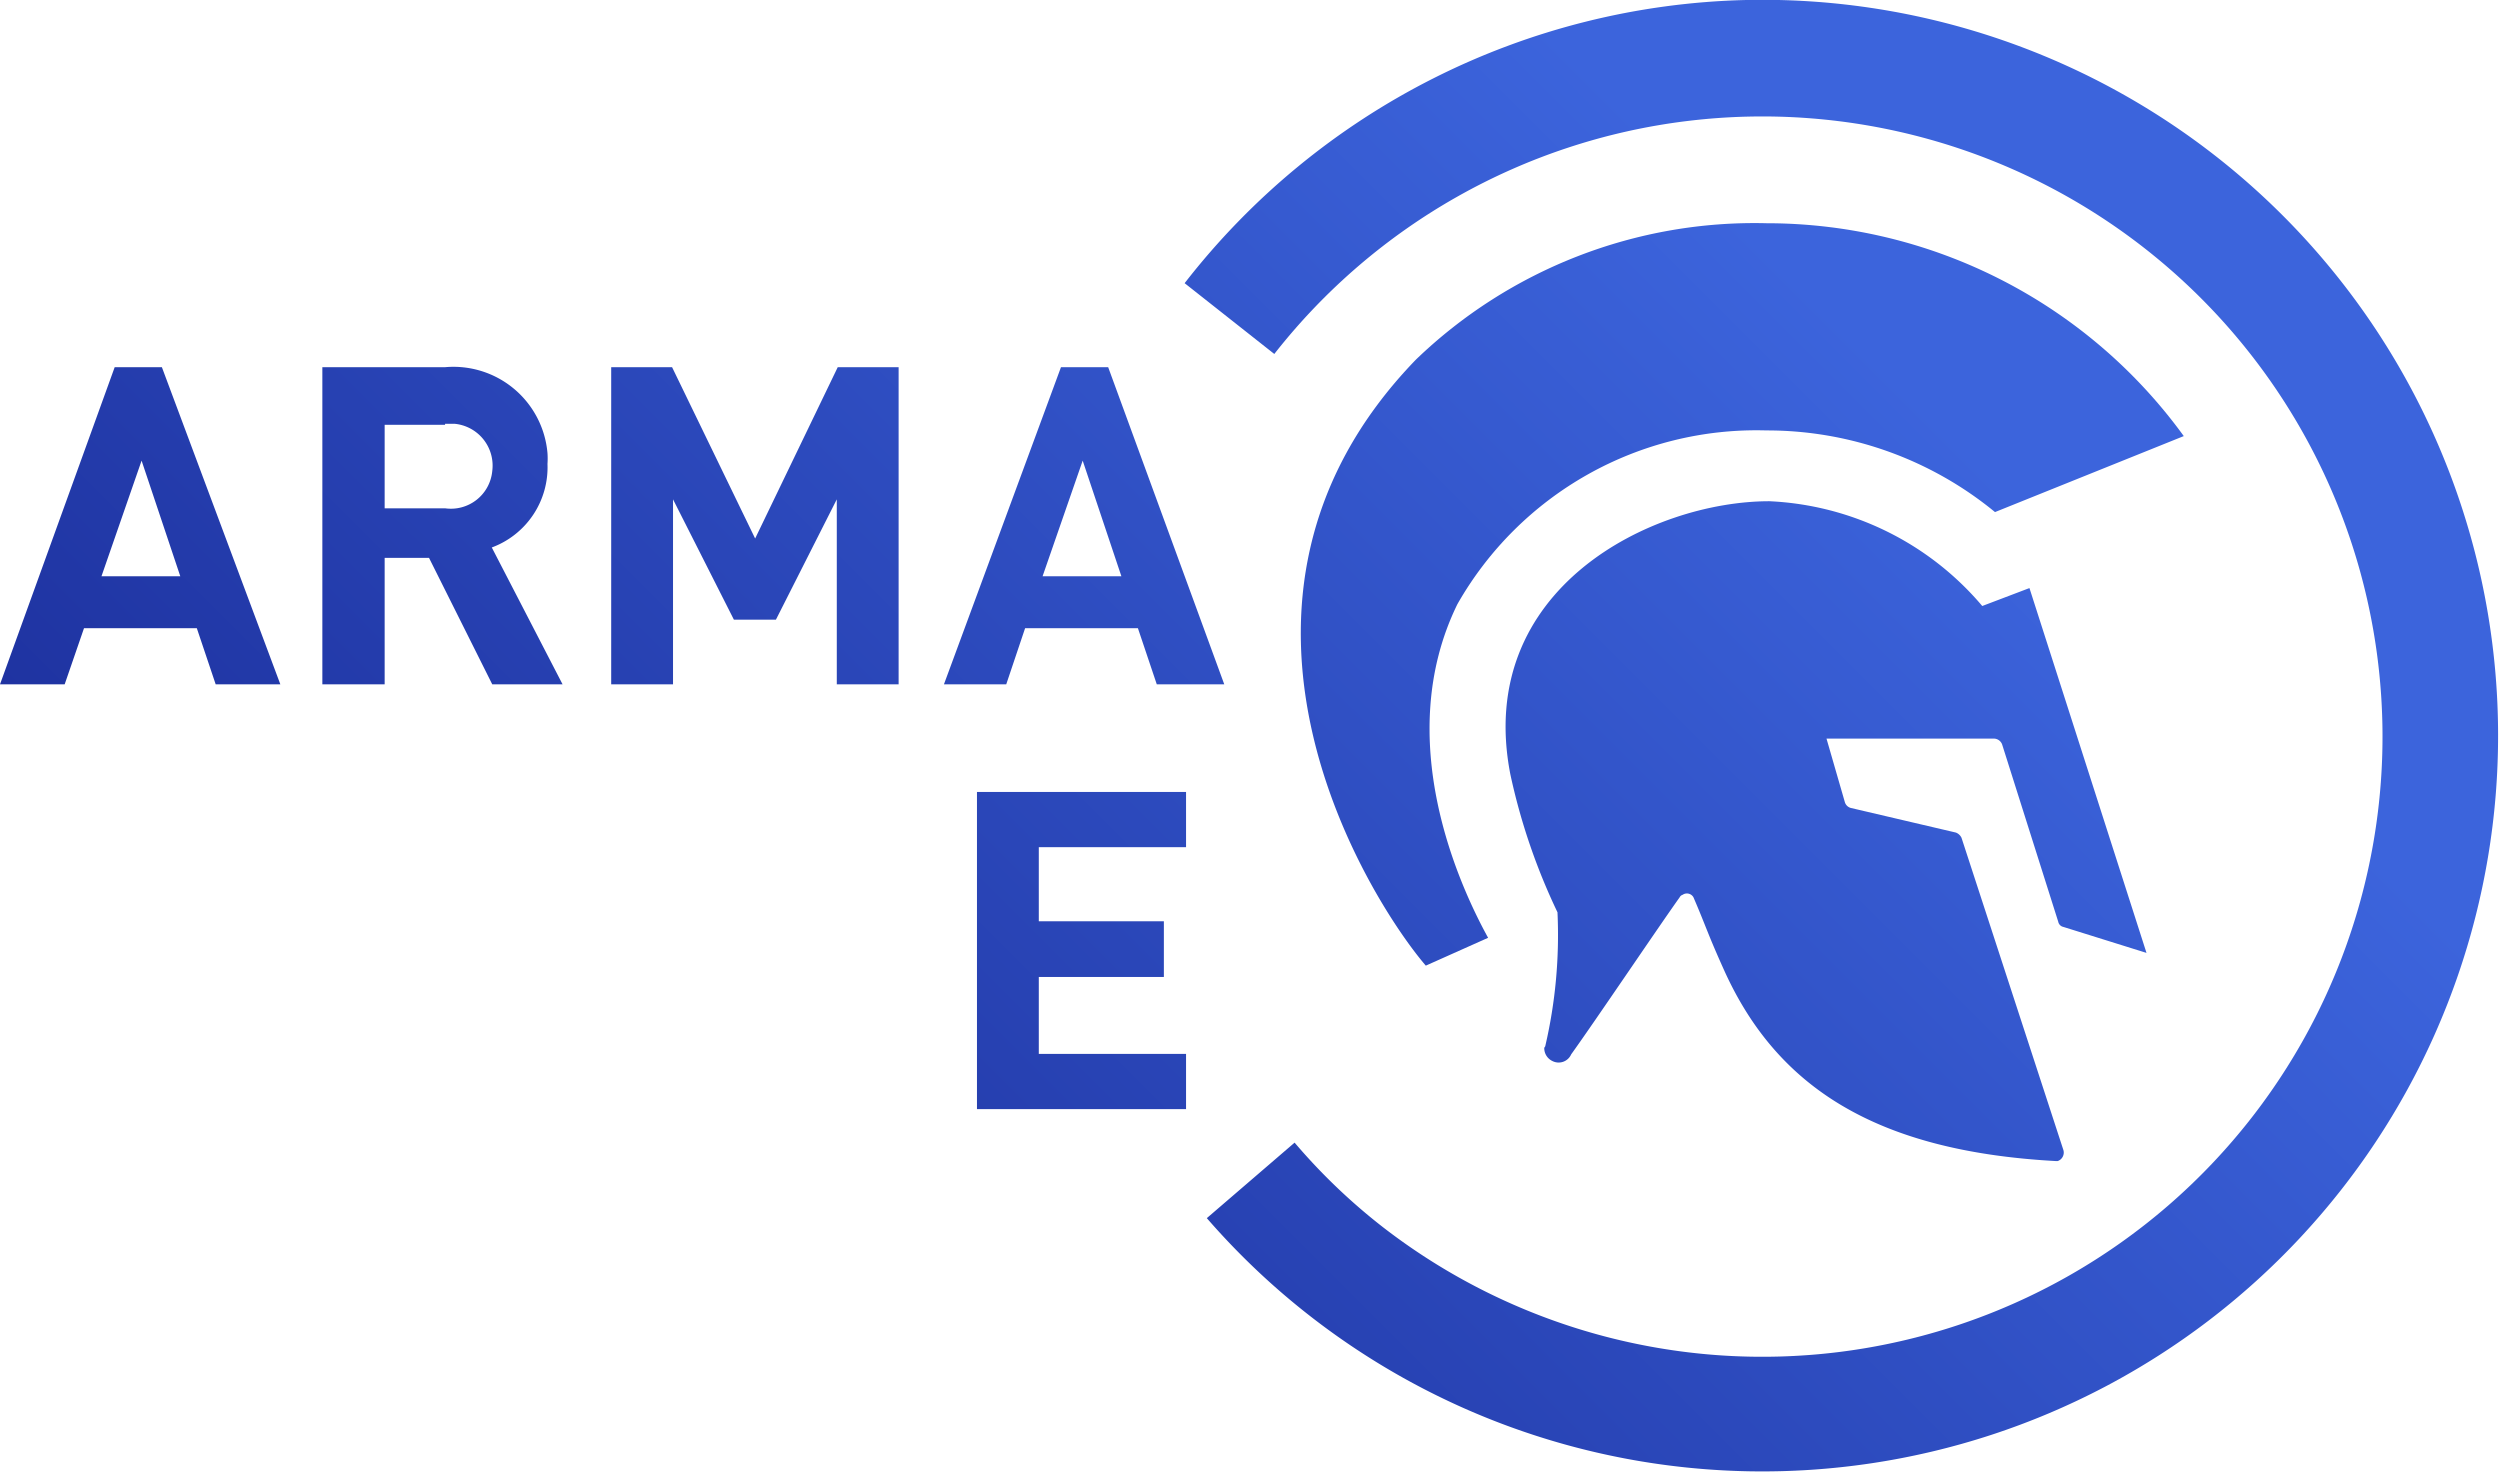 <svg xmlns="http://www.w3.org/2000/svg" xmlns:xlink="http://www.w3.org/1999/xlink" viewBox="0 0 52.97 31.18"><defs><style>.cls-1{fill:url(#Безымянный_градиент_9);}.cls-2{fill:url(#Безымянный_градиент_9-2);}.cls-3{fill:url(#Безымянный_градиент_9-3);}.cls-4{fill:url(#Безымянный_градиент_9-4);}.cls-5{fill:url(#Безымянный_градиент_9-5);}.cls-6{fill:url(#Безымянный_градиент_9-6);}.cls-7{fill:url(#Безымянный_градиент_9-7);}.cls-8{fill:url(#Безымянный_градиент_9-8);}</style><linearGradient id="Безымянный_градиент_9" x1="15.53" y1="31.04" x2="39.42" y2="7.14" gradientUnits="userSpaceOnUse"><stop offset="0" stop-color="#1e32a0"/><stop offset="1" stop-color="#3c64dc"/></linearGradient><linearGradient id="Безымянный_градиент_9-2" x1="20.68" y1="36.18" x2="44.57" y2="12.29" xlink:href="#Безымянный_градиент_9"/><linearGradient id="Безымянный_градиент_9-3" x1="-0.09" y1="15.42" x2="23.8" y2="-8.48" xlink:href="#Безымянный_градиент_9"/><linearGradient id="Безымянный_градиент_9-4" x1="2.51" y1="18.02" x2="26.4" y2="-5.88" xlink:href="#Безымянный_градиент_9"/><linearGradient id="Безымянный_градиент_9-5" x1="5.82" y1="21.32" x2="29.71" y2="-2.57" xlink:href="#Безымянный_градиент_9"/><linearGradient id="Безымянный_градиент_9-6" x1="9.9" y1="25.41" x2="33.79" y2="1.51" xlink:href="#Безымянный_градиент_9"/><linearGradient id="Безымянный_градиент_9-7" x1="13.78" y1="29.28" x2="37.67" y2="5.39" xlink:href="#Безымянный_градиент_9"/><linearGradient id="Безымянный_градиент_9-8" x1="18.73" y1="34.24" x2="42.63" y2="10.35" xlink:href="#Безымянный_градиент_9"/></defs><title>Ресурс 1</title><g id="Слой_2" data-name="Слой 2"><g id="Слой_1-2" data-name="Слой 1"><path class="cls-1" d="M31.53,19.87c-.6-1.09-2.05-4.21-.65-7.07a7.29,7.29,0,0,1,6.55-3.68,7.61,7.61,0,0,1,4.84,1.73l4-1.61a10.92,10.92,0,0,0-8.84-4.51A10.34,10.34,0,0,0,30,7.62c-5,5.17-.95,11.49.21,12.84Z"/><path class="cls-2" d="M32.74,22.17A10.39,10.39,0,0,0,33,19.33,13.18,13.18,0,0,1,32,16.4c-.76-3.93,3-5.78,5.49-5.78A6.28,6.28,0,0,1,42,12.84l1-.38,2.48,7.73-1.76-.55a.14.14,0,0,1-.11-.11l-1.19-3.76a.19.19,0,0,0-.16-.12H38.7L39.09,17a.18.18,0,0,0,.13.12l2.22.52a.22.22,0,0,1,.12.11l2.16,6.62a.19.19,0,0,1-.12.23h-.05c-3.82-.21-5.89-1.58-7-4-.38-.84-.39-.94-.67-1.59a.16.16,0,0,0-.23-.05.1.1,0,0,0-.06.05c-.47.66-1.79,2.62-2.3,3.33a.29.29,0,0,1-.4.14.3.3,0,0,1-.17-.28"/><path class="cls-3" d="M4.57,14.5l-.4-1.19H1.78L1.37,14.5H0L2.43,7.78h1L5.94,14.5ZM3,9.76l-.85,2.45H3.82Z"/><path class="cls-4" d="M10.43,14.5,9.09,11.82H8.15V14.5H6.83V7.78h2.6A2,2,0,0,1,11.6,9.6a1.69,1.69,0,0,1,0,.23,1.81,1.81,0,0,1-1.18,1.77l1.5,2.9ZM9.43,9H8.15v1.77H9.43a.88.88,0,0,0,1-.79.89.89,0,0,0-.79-1H9.43"/><polygon class="cls-5" points="17.73 14.5 17.73 10.58 16.44 13.13 15.55 13.13 14.26 10.58 14.26 14.5 12.95 14.5 12.95 7.78 14.24 7.78 16 11.41 17.75 7.78 19.04 7.78 19.04 14.5 17.73 14.5"/><path class="cls-6" d="M24.51,14.5l-.4-1.19H21.72l-.4,1.19H20l2.48-6.72h1l2.46,6.72ZM22.94,9.76l-.85,2.45h1.67Z"/><polygon class="cls-7" points="20.7 23.5 20.7 16.78 25.13 16.78 25.13 17.95 22.01 17.95 22.01 19.52 24.66 19.52 24.66 20.7 22.01 20.7 22.01 22.33 25.13 22.33 25.13 23.5 20.7 23.5"/><path class="cls-8" d="M37,0A15.53,15.53,0,0,0,25.1,6L27,7.5A13.14,13.14,0,1,1,29.3,26a12.66,12.66,0,0,1-1.87-1.79l-1.86,1.6A15.59,15.59,0,1,0,37,0"/></g></g></svg>